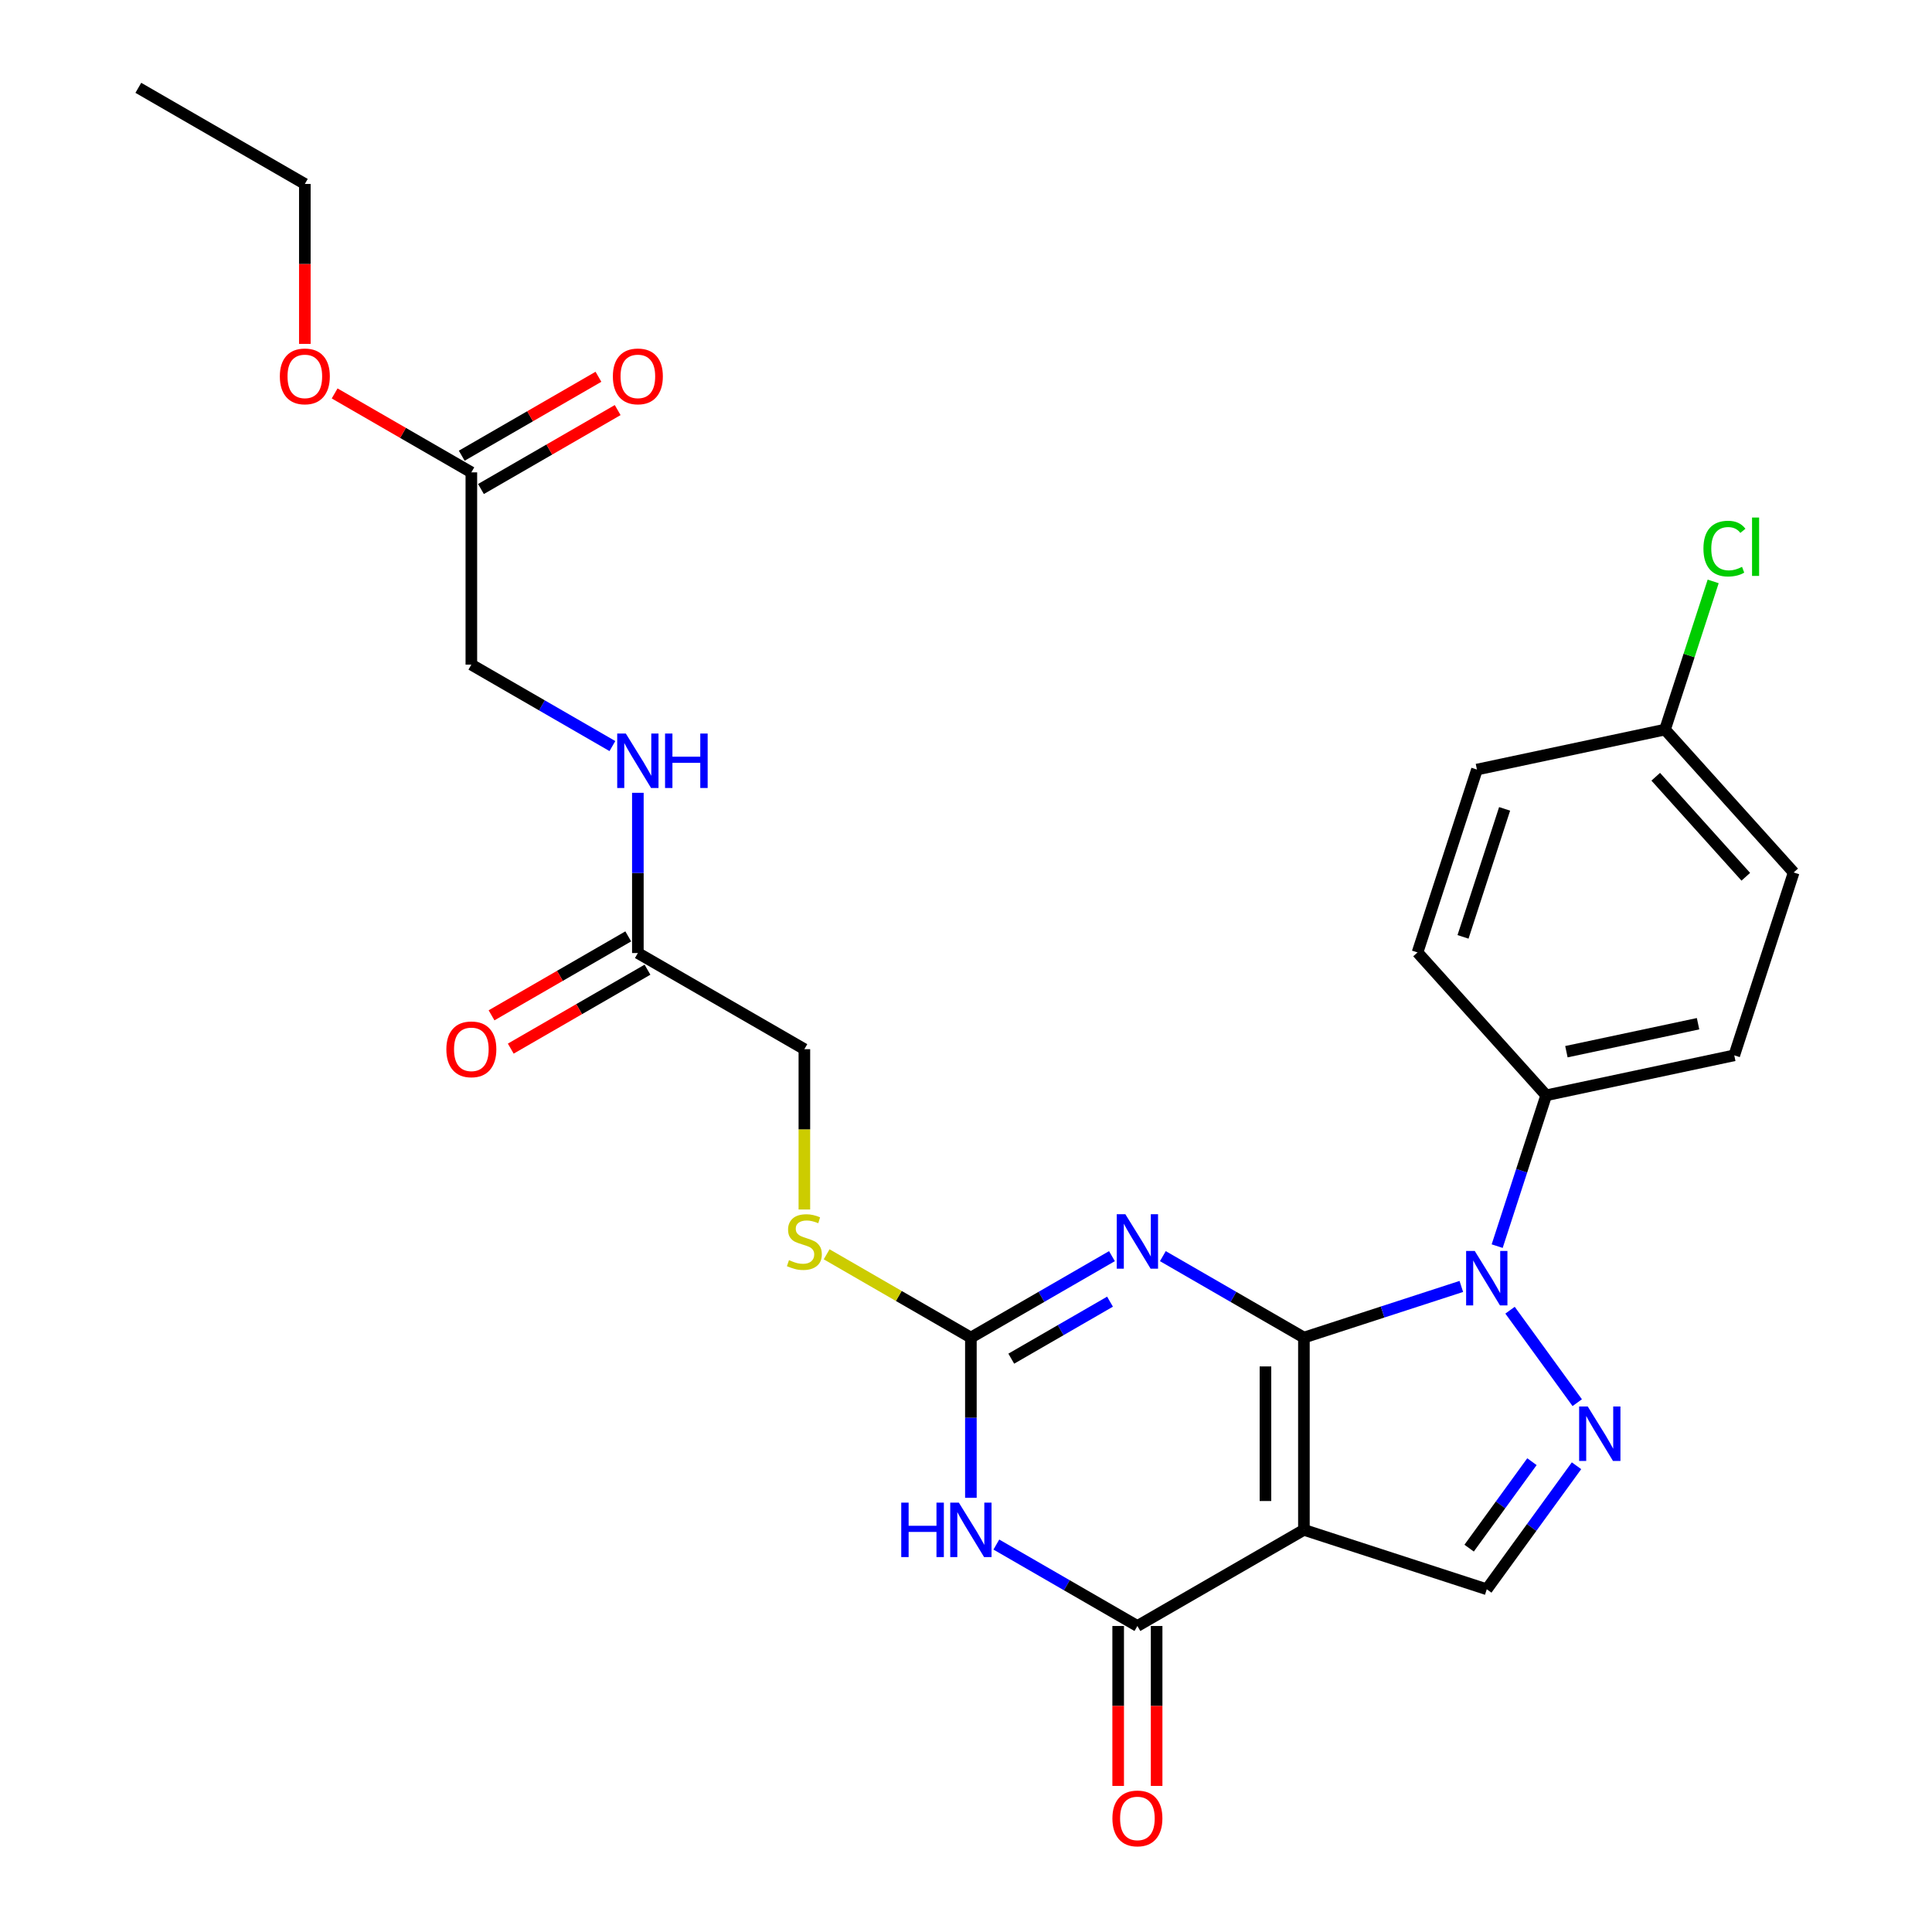 <?xml version='1.0' encoding='iso-8859-1'?>
<svg version='1.1' baseProfile='full'
              xmlns='http://www.w3.org/2000/svg'
                      xmlns:rdkit='http://www.rdkit.org/xml'
                      xmlns:xlink='http://www.w3.org/1999/xlink'
                  xml:space='preserve'
width='1000px' height='1000px' viewBox='0 0 1000 1000'>
<!-- END OF HEADER -->
<rect style='opacity:1.0;fill:#FFFFFF;stroke:none' width='1000' height='1000' x='0' y='0'> </rect>
<path class='bond-0' d='M 674.903,692.331 L 674.903,791.851' style='fill:none;fill-rule:evenodd;stroke:#000000;stroke-width:6px;stroke-linecap:butt;stroke-linejoin:miter;stroke-opacity:1' />
<path class='bond-0' d='M 654.999,707.259 L 654.999,776.923' style='fill:none;fill-rule:evenodd;stroke:#000000;stroke-width:6px;stroke-linecap:butt;stroke-linejoin:miter;stroke-opacity:1' />
<path class='bond-1' d='M 674.903,692.331 L 638.398,671.255' style='fill:none;fill-rule:evenodd;stroke:#000000;stroke-width:6px;stroke-linecap:butt;stroke-linejoin:miter;stroke-opacity:1' />
<path class='bond-1' d='M 638.398,671.255 L 601.893,650.179' style='fill:none;fill-rule:evenodd;stroke:#0000FF;stroke-width:6px;stroke-linecap:butt;stroke-linejoin:miter;stroke-opacity:1' />
<path class='bond-2' d='M 674.903,692.331 L 715.639,679.095' style='fill:none;fill-rule:evenodd;stroke:#000000;stroke-width:6px;stroke-linecap:butt;stroke-linejoin:miter;stroke-opacity:1' />
<path class='bond-2' d='M 715.639,679.095 L 756.375,665.859' style='fill:none;fill-rule:evenodd;stroke:#0000FF;stroke-width:6px;stroke-linecap:butt;stroke-linejoin:miter;stroke-opacity:1' />
<path class='bond-4' d='M 674.903,791.851 L 588.716,841.611' style='fill:none;fill-rule:evenodd;stroke:#000000;stroke-width:6px;stroke-linecap:butt;stroke-linejoin:miter;stroke-opacity:1' />
<path class='bond-7' d='M 674.903,791.851 L 769.551,822.604' style='fill:none;fill-rule:evenodd;stroke:#000000;stroke-width:6px;stroke-linecap:butt;stroke-linejoin:miter;stroke-opacity:1' />
<path class='bond-6' d='M 575.54,650.179 L 539.035,671.255' style='fill:none;fill-rule:evenodd;stroke:#0000FF;stroke-width:6px;stroke-linecap:butt;stroke-linejoin:miter;stroke-opacity:1' />
<path class='bond-6' d='M 539.035,671.255 L 502.53,692.331' style='fill:none;fill-rule:evenodd;stroke:#000000;stroke-width:6px;stroke-linecap:butt;stroke-linejoin:miter;stroke-opacity:1' />
<path class='bond-6' d='M 574.54,673.739 L 548.987,688.492' style='fill:none;fill-rule:evenodd;stroke:#0000FF;stroke-width:6px;stroke-linecap:butt;stroke-linejoin:miter;stroke-opacity:1' />
<path class='bond-6' d='M 548.987,688.492 L 523.433,703.246' style='fill:none;fill-rule:evenodd;stroke:#000000;stroke-width:6px;stroke-linecap:butt;stroke-linejoin:miter;stroke-opacity:1' />
<path class='bond-5' d='M 781.597,678.158 L 816.374,726.024' style='fill:none;fill-rule:evenodd;stroke:#0000FF;stroke-width:6px;stroke-linecap:butt;stroke-linejoin:miter;stroke-opacity:1' />
<path class='bond-8' d='M 774.938,644.998 L 787.621,605.964' style='fill:none;fill-rule:evenodd;stroke:#0000FF;stroke-width:6px;stroke-linecap:butt;stroke-linejoin:miter;stroke-opacity:1' />
<path class='bond-8' d='M 787.621,605.964 L 800.304,566.929' style='fill:none;fill-rule:evenodd;stroke:#000000;stroke-width:6px;stroke-linecap:butt;stroke-linejoin:miter;stroke-opacity:1' />
<path class='bond-3' d='M 502.53,775.271 L 502.53,733.801' style='fill:none;fill-rule:evenodd;stroke:#0000FF;stroke-width:6px;stroke-linecap:butt;stroke-linejoin:miter;stroke-opacity:1' />
<path class='bond-3' d='M 502.53,733.801 L 502.53,692.331' style='fill:none;fill-rule:evenodd;stroke:#000000;stroke-width:6px;stroke-linecap:butt;stroke-linejoin:miter;stroke-opacity:1' />
<path class='bond-28' d='M 515.706,799.458 L 552.211,820.534' style='fill:none;fill-rule:evenodd;stroke:#0000FF;stroke-width:6px;stroke-linecap:butt;stroke-linejoin:miter;stroke-opacity:1' />
<path class='bond-28' d='M 552.211,820.534 L 588.716,841.611' style='fill:none;fill-rule:evenodd;stroke:#000000;stroke-width:6px;stroke-linecap:butt;stroke-linejoin:miter;stroke-opacity:1' />
<path class='bond-11' d='M 578.764,841.611 L 578.764,883.001' style='fill:none;fill-rule:evenodd;stroke:#000000;stroke-width:6px;stroke-linecap:butt;stroke-linejoin:miter;stroke-opacity:1' />
<path class='bond-11' d='M 578.764,883.001 L 578.764,924.391' style='fill:none;fill-rule:evenodd;stroke:#FF0000;stroke-width:6px;stroke-linecap:butt;stroke-linejoin:miter;stroke-opacity:1' />
<path class='bond-11' d='M 598.668,841.611 L 598.668,883.001' style='fill:none;fill-rule:evenodd;stroke:#000000;stroke-width:6px;stroke-linecap:butt;stroke-linejoin:miter;stroke-opacity:1' />
<path class='bond-11' d='M 598.668,883.001 L 598.668,924.391' style='fill:none;fill-rule:evenodd;stroke:#FF0000;stroke-width:6px;stroke-linecap:butt;stroke-linejoin:miter;stroke-opacity:1' />
<path class='bond-27' d='M 816.001,758.671 L 792.776,790.638' style='fill:none;fill-rule:evenodd;stroke:#0000FF;stroke-width:6px;stroke-linecap:butt;stroke-linejoin:miter;stroke-opacity:1' />
<path class='bond-27' d='M 792.776,790.638 L 769.551,822.604' style='fill:none;fill-rule:evenodd;stroke:#000000;stroke-width:6px;stroke-linecap:butt;stroke-linejoin:miter;stroke-opacity:1' />
<path class='bond-27' d='M 792.931,756.562 L 776.674,778.938' style='fill:none;fill-rule:evenodd;stroke:#0000FF;stroke-width:6px;stroke-linecap:butt;stroke-linejoin:miter;stroke-opacity:1' />
<path class='bond-27' d='M 776.674,778.938 L 760.416,801.315' style='fill:none;fill-rule:evenodd;stroke:#000000;stroke-width:6px;stroke-linecap:butt;stroke-linejoin:miter;stroke-opacity:1' />
<path class='bond-9' d='M 502.53,692.331 L 465.199,670.778' style='fill:none;fill-rule:evenodd;stroke:#000000;stroke-width:6px;stroke-linecap:butt;stroke-linejoin:miter;stroke-opacity:1' />
<path class='bond-9' d='M 465.199,670.778 L 427.868,649.225' style='fill:none;fill-rule:evenodd;stroke:#CCCC00;stroke-width:6px;stroke-linecap:butt;stroke-linejoin:miter;stroke-opacity:1' />
<path class='bond-16' d='M 800.304,566.929 L 897.649,546.238' style='fill:none;fill-rule:evenodd;stroke:#000000;stroke-width:6px;stroke-linecap:butt;stroke-linejoin:miter;stroke-opacity:1' />
<path class='bond-16' d='M 810.768,544.357 L 878.909,529.873' style='fill:none;fill-rule:evenodd;stroke:#000000;stroke-width:6px;stroke-linecap:butt;stroke-linejoin:miter;stroke-opacity:1' />
<path class='bond-17' d='M 800.304,566.929 L 733.713,492.972' style='fill:none;fill-rule:evenodd;stroke:#000000;stroke-width:6px;stroke-linecap:butt;stroke-linejoin:miter;stroke-opacity:1' />
<path class='bond-18' d='M 416.343,626.031 L 416.343,584.542' style='fill:none;fill-rule:evenodd;stroke:#CCCC00;stroke-width:6px;stroke-linecap:butt;stroke-linejoin:miter;stroke-opacity:1' />
<path class='bond-18' d='M 416.343,584.542 L 416.343,543.052' style='fill:none;fill-rule:evenodd;stroke:#000000;stroke-width:6px;stroke-linecap:butt;stroke-linejoin:miter;stroke-opacity:1' />
<path class='bond-10' d='M 330.157,493.292 L 416.343,543.052' style='fill:none;fill-rule:evenodd;stroke:#000000;stroke-width:6px;stroke-linecap:butt;stroke-linejoin:miter;stroke-opacity:1' />
<path class='bond-13' d='M 330.157,493.292 L 330.157,451.823' style='fill:none;fill-rule:evenodd;stroke:#000000;stroke-width:6px;stroke-linecap:butt;stroke-linejoin:miter;stroke-opacity:1' />
<path class='bond-13' d='M 330.157,451.823 L 330.157,410.353' style='fill:none;fill-rule:evenodd;stroke:#0000FF;stroke-width:6px;stroke-linecap:butt;stroke-linejoin:miter;stroke-opacity:1' />
<path class='bond-14' d='M 325.181,484.674 L 289.8,505.101' style='fill:none;fill-rule:evenodd;stroke:#000000;stroke-width:6px;stroke-linecap:butt;stroke-linejoin:miter;stroke-opacity:1' />
<path class='bond-14' d='M 289.8,505.101 L 254.42,525.528' style='fill:none;fill-rule:evenodd;stroke:#FF0000;stroke-width:6px;stroke-linecap:butt;stroke-linejoin:miter;stroke-opacity:1' />
<path class='bond-14' d='M 335.133,501.911 L 299.752,522.338' style='fill:none;fill-rule:evenodd;stroke:#000000;stroke-width:6px;stroke-linecap:butt;stroke-linejoin:miter;stroke-opacity:1' />
<path class='bond-14' d='M 299.752,522.338 L 264.372,542.765' style='fill:none;fill-rule:evenodd;stroke:#FF0000;stroke-width:6px;stroke-linecap:butt;stroke-linejoin:miter;stroke-opacity:1' />
<path class='bond-12' d='M 243.97,244.494 L 243.97,344.013' style='fill:none;fill-rule:evenodd;stroke:#000000;stroke-width:6px;stroke-linecap:butt;stroke-linejoin:miter;stroke-opacity:1' />
<path class='bond-15' d='M 248.946,253.112 L 284.327,232.685' style='fill:none;fill-rule:evenodd;stroke:#000000;stroke-width:6px;stroke-linecap:butt;stroke-linejoin:miter;stroke-opacity:1' />
<path class='bond-15' d='M 284.327,232.685 L 319.707,212.258' style='fill:none;fill-rule:evenodd;stroke:#FF0000;stroke-width:6px;stroke-linecap:butt;stroke-linejoin:miter;stroke-opacity:1' />
<path class='bond-15' d='M 238.994,235.875 L 274.375,215.448' style='fill:none;fill-rule:evenodd;stroke:#000000;stroke-width:6px;stroke-linecap:butt;stroke-linejoin:miter;stroke-opacity:1' />
<path class='bond-15' d='M 274.375,215.448 L 309.755,195.021' style='fill:none;fill-rule:evenodd;stroke:#FF0000;stroke-width:6px;stroke-linecap:butt;stroke-linejoin:miter;stroke-opacity:1' />
<path class='bond-23' d='M 243.97,244.494 L 208.59,224.067' style='fill:none;fill-rule:evenodd;stroke:#000000;stroke-width:6px;stroke-linecap:butt;stroke-linejoin:miter;stroke-opacity:1' />
<path class='bond-23' d='M 208.59,224.067 L 173.21,203.64' style='fill:none;fill-rule:evenodd;stroke:#FF0000;stroke-width:6px;stroke-linecap:butt;stroke-linejoin:miter;stroke-opacity:1' />
<path class='bond-19' d='M 316.98,386.165 L 280.475,365.089' style='fill:none;fill-rule:evenodd;stroke:#0000FF;stroke-width:6px;stroke-linecap:butt;stroke-linejoin:miter;stroke-opacity:1' />
<path class='bond-19' d='M 280.475,365.089 L 243.97,344.013' style='fill:none;fill-rule:evenodd;stroke:#000000;stroke-width:6px;stroke-linecap:butt;stroke-linejoin:miter;stroke-opacity:1' />
<path class='bond-21' d='M 897.649,546.238 L 928.402,451.59' style='fill:none;fill-rule:evenodd;stroke:#000000;stroke-width:6px;stroke-linecap:butt;stroke-linejoin:miter;stroke-opacity:1' />
<path class='bond-22' d='M 733.713,492.972 L 764.466,398.323' style='fill:none;fill-rule:evenodd;stroke:#000000;stroke-width:6px;stroke-linecap:butt;stroke-linejoin:miter;stroke-opacity:1' />
<path class='bond-22' d='M 757.256,484.925 L 778.783,418.671' style='fill:none;fill-rule:evenodd;stroke:#000000;stroke-width:6px;stroke-linecap:butt;stroke-linejoin:miter;stroke-opacity:1' />
<path class='bond-20' d='M 861.811,377.632 L 764.466,398.323' style='fill:none;fill-rule:evenodd;stroke:#000000;stroke-width:6px;stroke-linecap:butt;stroke-linejoin:miter;stroke-opacity:1' />
<path class='bond-24' d='M 861.811,377.632 L 874.271,339.284' style='fill:none;fill-rule:evenodd;stroke:#000000;stroke-width:6px;stroke-linecap:butt;stroke-linejoin:miter;stroke-opacity:1' />
<path class='bond-24' d='M 874.271,339.284 L 886.731,300.937' style='fill:none;fill-rule:evenodd;stroke:#00CC00;stroke-width:6px;stroke-linecap:butt;stroke-linejoin:miter;stroke-opacity:1' />
<path class='bond-29' d='M 861.811,377.632 L 928.402,451.59' style='fill:none;fill-rule:evenodd;stroke:#000000;stroke-width:6px;stroke-linecap:butt;stroke-linejoin:miter;stroke-opacity:1' />
<path class='bond-29' d='M 857.008,402.044 L 903.622,453.814' style='fill:none;fill-rule:evenodd;stroke:#000000;stroke-width:6px;stroke-linecap:butt;stroke-linejoin:miter;stroke-opacity:1' />
<path class='bond-25' d='M 157.784,177.995 L 157.784,136.604' style='fill:none;fill-rule:evenodd;stroke:#FF0000;stroke-width:6px;stroke-linecap:butt;stroke-linejoin:miter;stroke-opacity:1' />
<path class='bond-25' d='M 157.784,136.604 L 157.784,95.214' style='fill:none;fill-rule:evenodd;stroke:#000000;stroke-width:6px;stroke-linecap:butt;stroke-linejoin:miter;stroke-opacity:1' />
<path class='bond-26' d='M 157.784,95.214 L 71.598,45.455' style='fill:none;fill-rule:evenodd;stroke:#000000;stroke-width:6px;stroke-linecap:butt;stroke-linejoin:miter;stroke-opacity:1' />
<path  class='atom-2' d='M 582.486 628.48
L 591.722 643.408
Q 592.637 644.88, 594.11 647.548
Q 595.583 650.215, 595.663 650.374
L 595.663 628.48
L 599.405 628.48
L 599.405 656.664
L 595.543 656.664
L 585.631 640.342
Q 584.477 638.432, 583.243 636.242
Q 582.048 634.053, 581.69 633.376
L 581.69 656.664
L 578.028 656.664
L 578.028 628.48
L 582.486 628.48
' fill='#0000FF'/>
<path  class='atom-3' d='M 763.321 647.486
L 772.557 662.414
Q 773.472 663.887, 774.945 666.554
Q 776.418 669.221, 776.498 669.38
L 776.498 647.486
L 780.24 647.486
L 780.24 675.67
L 776.378 675.67
L 766.466 659.349
Q 765.312 657.438, 764.078 655.249
Q 762.883 653.059, 762.525 652.383
L 762.525 675.67
L 758.863 675.67
L 758.863 647.486
L 763.321 647.486
' fill='#0000FF'/>
<path  class='atom-4' d='M 466.484 777.759
L 470.305 777.759
L 470.305 789.741
L 484.716 789.741
L 484.716 777.759
L 488.537 777.759
L 488.537 805.943
L 484.716 805.943
L 484.716 792.926
L 470.305 792.926
L 470.305 805.943
L 466.484 805.943
L 466.484 777.759
' fill='#0000FF'/>
<path  class='atom-4' d='M 496.3 777.759
L 505.535 792.687
Q 506.451 794.16, 507.924 796.827
Q 509.397 799.494, 509.476 799.653
L 509.476 777.759
L 513.218 777.759
L 513.218 805.943
L 509.357 805.943
L 499.445 789.622
Q 498.29 787.711, 497.056 785.521
Q 495.862 783.332, 495.504 782.655
L 495.504 805.943
L 491.841 805.943
L 491.841 777.759
L 496.3 777.759
' fill='#0000FF'/>
<path  class='atom-6' d='M 821.817 727.999
L 831.053 742.927
Q 831.968 744.4, 833.441 747.067
Q 834.914 749.734, 834.994 749.893
L 834.994 727.999
L 838.736 727.999
L 838.736 756.183
L 834.874 756.183
L 824.962 739.862
Q 823.808 737.951, 822.574 735.762
Q 821.38 733.572, 821.021 732.896
L 821.021 756.183
L 817.359 756.183
L 817.359 727.999
L 821.817 727.999
' fill='#0000FF'/>
<path  class='atom-10' d='M 408.382 652.245
Q 408.7 652.364, 410.014 652.922
Q 411.327 653.479, 412.761 653.837
Q 414.233 654.156, 415.667 654.156
Q 418.334 654.156, 419.886 652.882
Q 421.439 651.568, 421.439 649.299
Q 421.439 647.747, 420.643 646.791
Q 419.886 645.836, 418.692 645.318
Q 417.498 644.801, 415.507 644.204
Q 412.999 643.447, 411.487 642.731
Q 410.014 642.014, 408.939 640.502
Q 407.904 638.989, 407.904 636.441
Q 407.904 632.898, 410.292 630.709
Q 412.721 628.519, 417.498 628.519
Q 420.762 628.519, 424.464 630.072
L 423.548 633.137
Q 420.165 631.744, 417.617 631.744
Q 414.87 631.744, 413.358 632.898
Q 411.845 634.013, 411.885 635.964
Q 411.885 637.476, 412.641 638.392
Q 413.437 639.307, 414.552 639.825
Q 415.706 640.342, 417.617 640.939
Q 420.165 641.736, 421.678 642.532
Q 423.19 643.328, 424.265 644.96
Q 425.38 646.552, 425.38 649.299
Q 425.38 653.2, 422.752 655.31
Q 420.165 657.38, 415.826 657.38
Q 413.318 657.38, 411.407 656.823
Q 409.536 656.305, 407.307 655.39
L 408.382 652.245
' fill='#CCCC00'/>
<path  class='atom-12' d='M 575.779 941.21
Q 575.779 934.442, 579.122 930.661
Q 582.466 926.879, 588.716 926.879
Q 594.966 926.879, 598.31 930.661
Q 601.654 934.442, 601.654 941.21
Q 601.654 948.057, 598.27 951.958
Q 594.886 955.819, 588.716 955.819
Q 582.506 955.819, 579.122 951.958
Q 575.779 948.097, 575.779 941.21
M 588.716 952.635
Q 593.015 952.635, 595.324 949.768
Q 597.673 946.862, 597.673 941.21
Q 597.673 935.676, 595.324 932.89
Q 593.015 930.064, 588.716 930.064
Q 584.417 930.064, 582.068 932.85
Q 579.759 935.637, 579.759 941.21
Q 579.759 946.902, 582.068 949.768
Q 584.417 952.635, 588.716 952.635
' fill='#FF0000'/>
<path  class='atom-14' d='M 323.927 379.681
L 333.162 394.609
Q 334.078 396.082, 335.551 398.749
Q 337.024 401.416, 337.103 401.575
L 337.103 379.681
L 340.845 379.681
L 340.845 407.865
L 336.984 407.865
L 327.072 391.544
Q 325.917 389.633, 324.683 387.443
Q 323.489 385.254, 323.131 384.577
L 323.131 407.865
L 319.468 407.865
L 319.468 379.681
L 323.927 379.681
' fill='#0000FF'/>
<path  class='atom-14' d='M 344.229 379.681
L 348.05 379.681
L 348.05 391.663
L 362.461 391.663
L 362.461 379.681
L 366.282 379.681
L 366.282 407.865
L 362.461 407.865
L 362.461 394.848
L 348.05 394.848
L 348.05 407.865
L 344.229 407.865
L 344.229 379.681
' fill='#0000FF'/>
<path  class='atom-15' d='M 231.033 543.132
Q 231.033 536.364, 234.377 532.583
Q 237.721 528.801, 243.97 528.801
Q 250.22 528.801, 253.564 532.583
Q 256.908 536.364, 256.908 543.132
Q 256.908 549.979, 253.524 553.88
Q 250.141 557.741, 243.97 557.741
Q 237.76 557.741, 234.377 553.88
Q 231.033 550.018, 231.033 543.132
M 243.97 554.557
Q 248.27 554.557, 250.579 551.69
Q 252.927 548.784, 252.927 543.132
Q 252.927 537.598, 250.579 534.812
Q 248.27 531.986, 243.97 531.986
Q 239.671 531.986, 237.323 534.772
Q 235.014 537.559, 235.014 543.132
Q 235.014 548.824, 237.323 551.69
Q 239.671 554.557, 243.97 554.557
' fill='#FF0000'/>
<path  class='atom-16' d='M 317.219 194.813
Q 317.219 188.046, 320.563 184.264
Q 323.907 180.483, 330.157 180.483
Q 336.407 180.483, 339.751 184.264
Q 343.094 188.046, 343.094 194.813
Q 343.094 201.66, 339.711 205.562
Q 336.327 209.423, 330.157 209.423
Q 323.947 209.423, 320.563 205.562
Q 317.219 201.7, 317.219 194.813
M 330.157 206.238
Q 334.456 206.238, 336.765 203.372
Q 339.114 200.466, 339.114 194.813
Q 339.114 189.28, 336.765 186.494
Q 334.456 183.667, 330.157 183.667
Q 325.858 183.667, 323.509 186.454
Q 321.2 189.24, 321.2 194.813
Q 321.2 200.506, 323.509 203.372
Q 325.858 206.238, 330.157 206.238
' fill='#FF0000'/>
<path  class='atom-24' d='M 144.846 194.813
Q 144.846 188.046, 148.19 184.264
Q 151.534 180.483, 157.784 180.483
Q 164.034 180.483, 167.378 184.264
Q 170.722 188.046, 170.722 194.813
Q 170.722 201.66, 167.338 205.562
Q 163.954 209.423, 157.784 209.423
Q 151.574 209.423, 148.19 205.562
Q 144.846 201.7, 144.846 194.813
M 157.784 206.238
Q 162.083 206.238, 164.392 203.372
Q 166.741 200.466, 166.741 194.813
Q 166.741 189.28, 164.392 186.494
Q 162.083 183.667, 157.784 183.667
Q 153.485 183.667, 151.136 186.454
Q 148.827 189.24, 148.827 194.813
Q 148.827 200.506, 151.136 203.372
Q 153.485 206.238, 157.784 206.238
' fill='#FF0000'/>
<path  class='atom-25' d='M 881.697 283.959
Q 881.697 276.953, 884.961 273.29
Q 888.265 269.588, 894.515 269.588
Q 900.327 269.588, 903.432 273.688
L 900.804 275.838
Q 898.535 272.852, 894.515 272.852
Q 890.255 272.852, 887.986 275.719
Q 885.757 278.545, 885.757 283.959
Q 885.757 289.532, 888.066 292.398
Q 890.414 295.264, 894.953 295.264
Q 898.058 295.264, 901.68 293.393
L 902.795 296.379
Q 901.322 297.334, 899.093 297.891
Q 896.863 298.449, 894.395 298.449
Q 888.265 298.449, 884.961 294.707
Q 881.697 290.965, 881.697 283.959
' fill='#00CC00'/>
<path  class='atom-25' d='M 906.855 267.876
L 910.517 267.876
L 910.517 298.09
L 906.855 298.09
L 906.855 267.876
' fill='#00CC00'/>
</svg>
